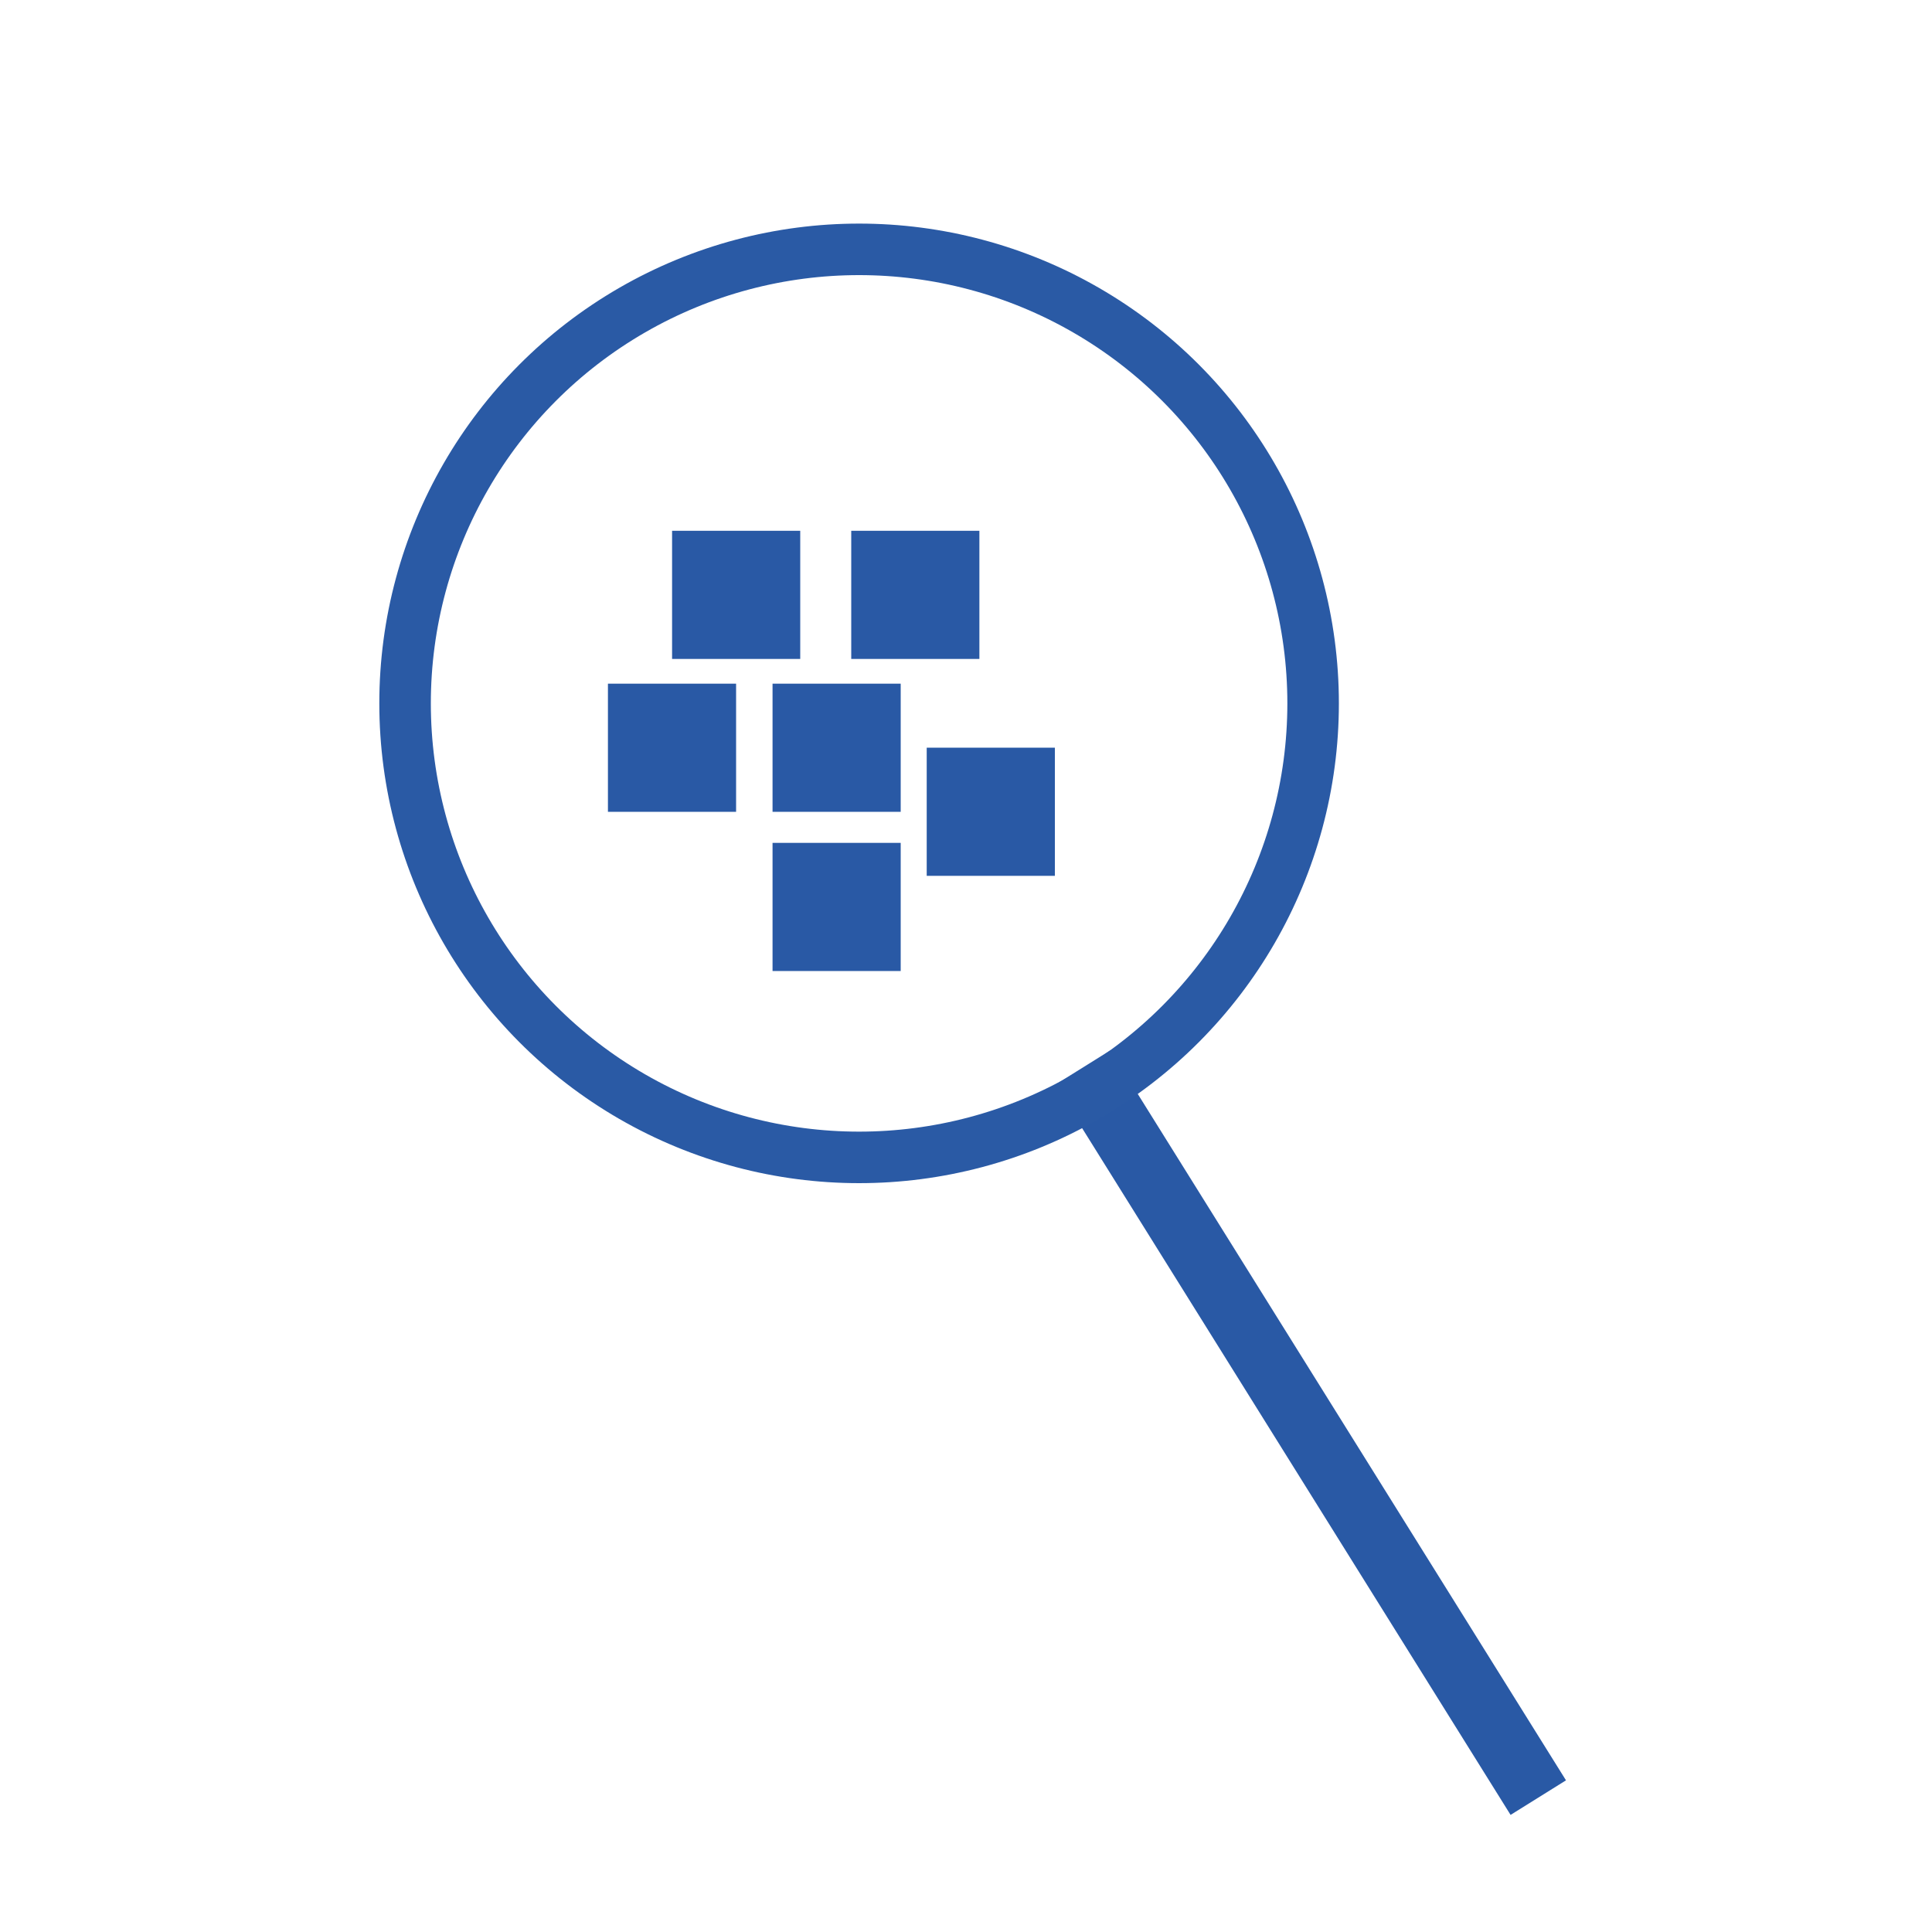 <svg id="Vrstva_1" data-name="Vrstva 1" xmlns="http://www.w3.org/2000/svg" viewBox="0 0 150 150"><defs><style>.cls-1{fill:#2959a5;}.cls-2{fill:none;stroke:#2a5aa5;stroke-miterlimit:10;stroke-width:4px;}</style></defs><rect class="cls-1" x="52.18" y="41.21" width="9.95" height="9.95"/><rect class="cls-1" x="66.09" y="41.21" width="9.95" height="9.95"/><rect class="cls-1" x="47.2" y="53.08" width="9.95" height="9.95"/><rect class="cls-1" x="59.98" y="53.08" width="9.95" height="9.95"/><rect class="cls-1" x="59.98" y="65.44" width="9.95" height="9.95"/><rect class="cls-1" x="71.95" y="58.05" width="9.95" height="9.95"/><rect class="cls-1" x="99.22" y="77.81" width="5.07" height="66.81" transform="translate(-43.45 70.73) rotate(-31.96)"/><circle class="cls-2" cx="66.7" cy="54.61" r="35.25"/></svg>